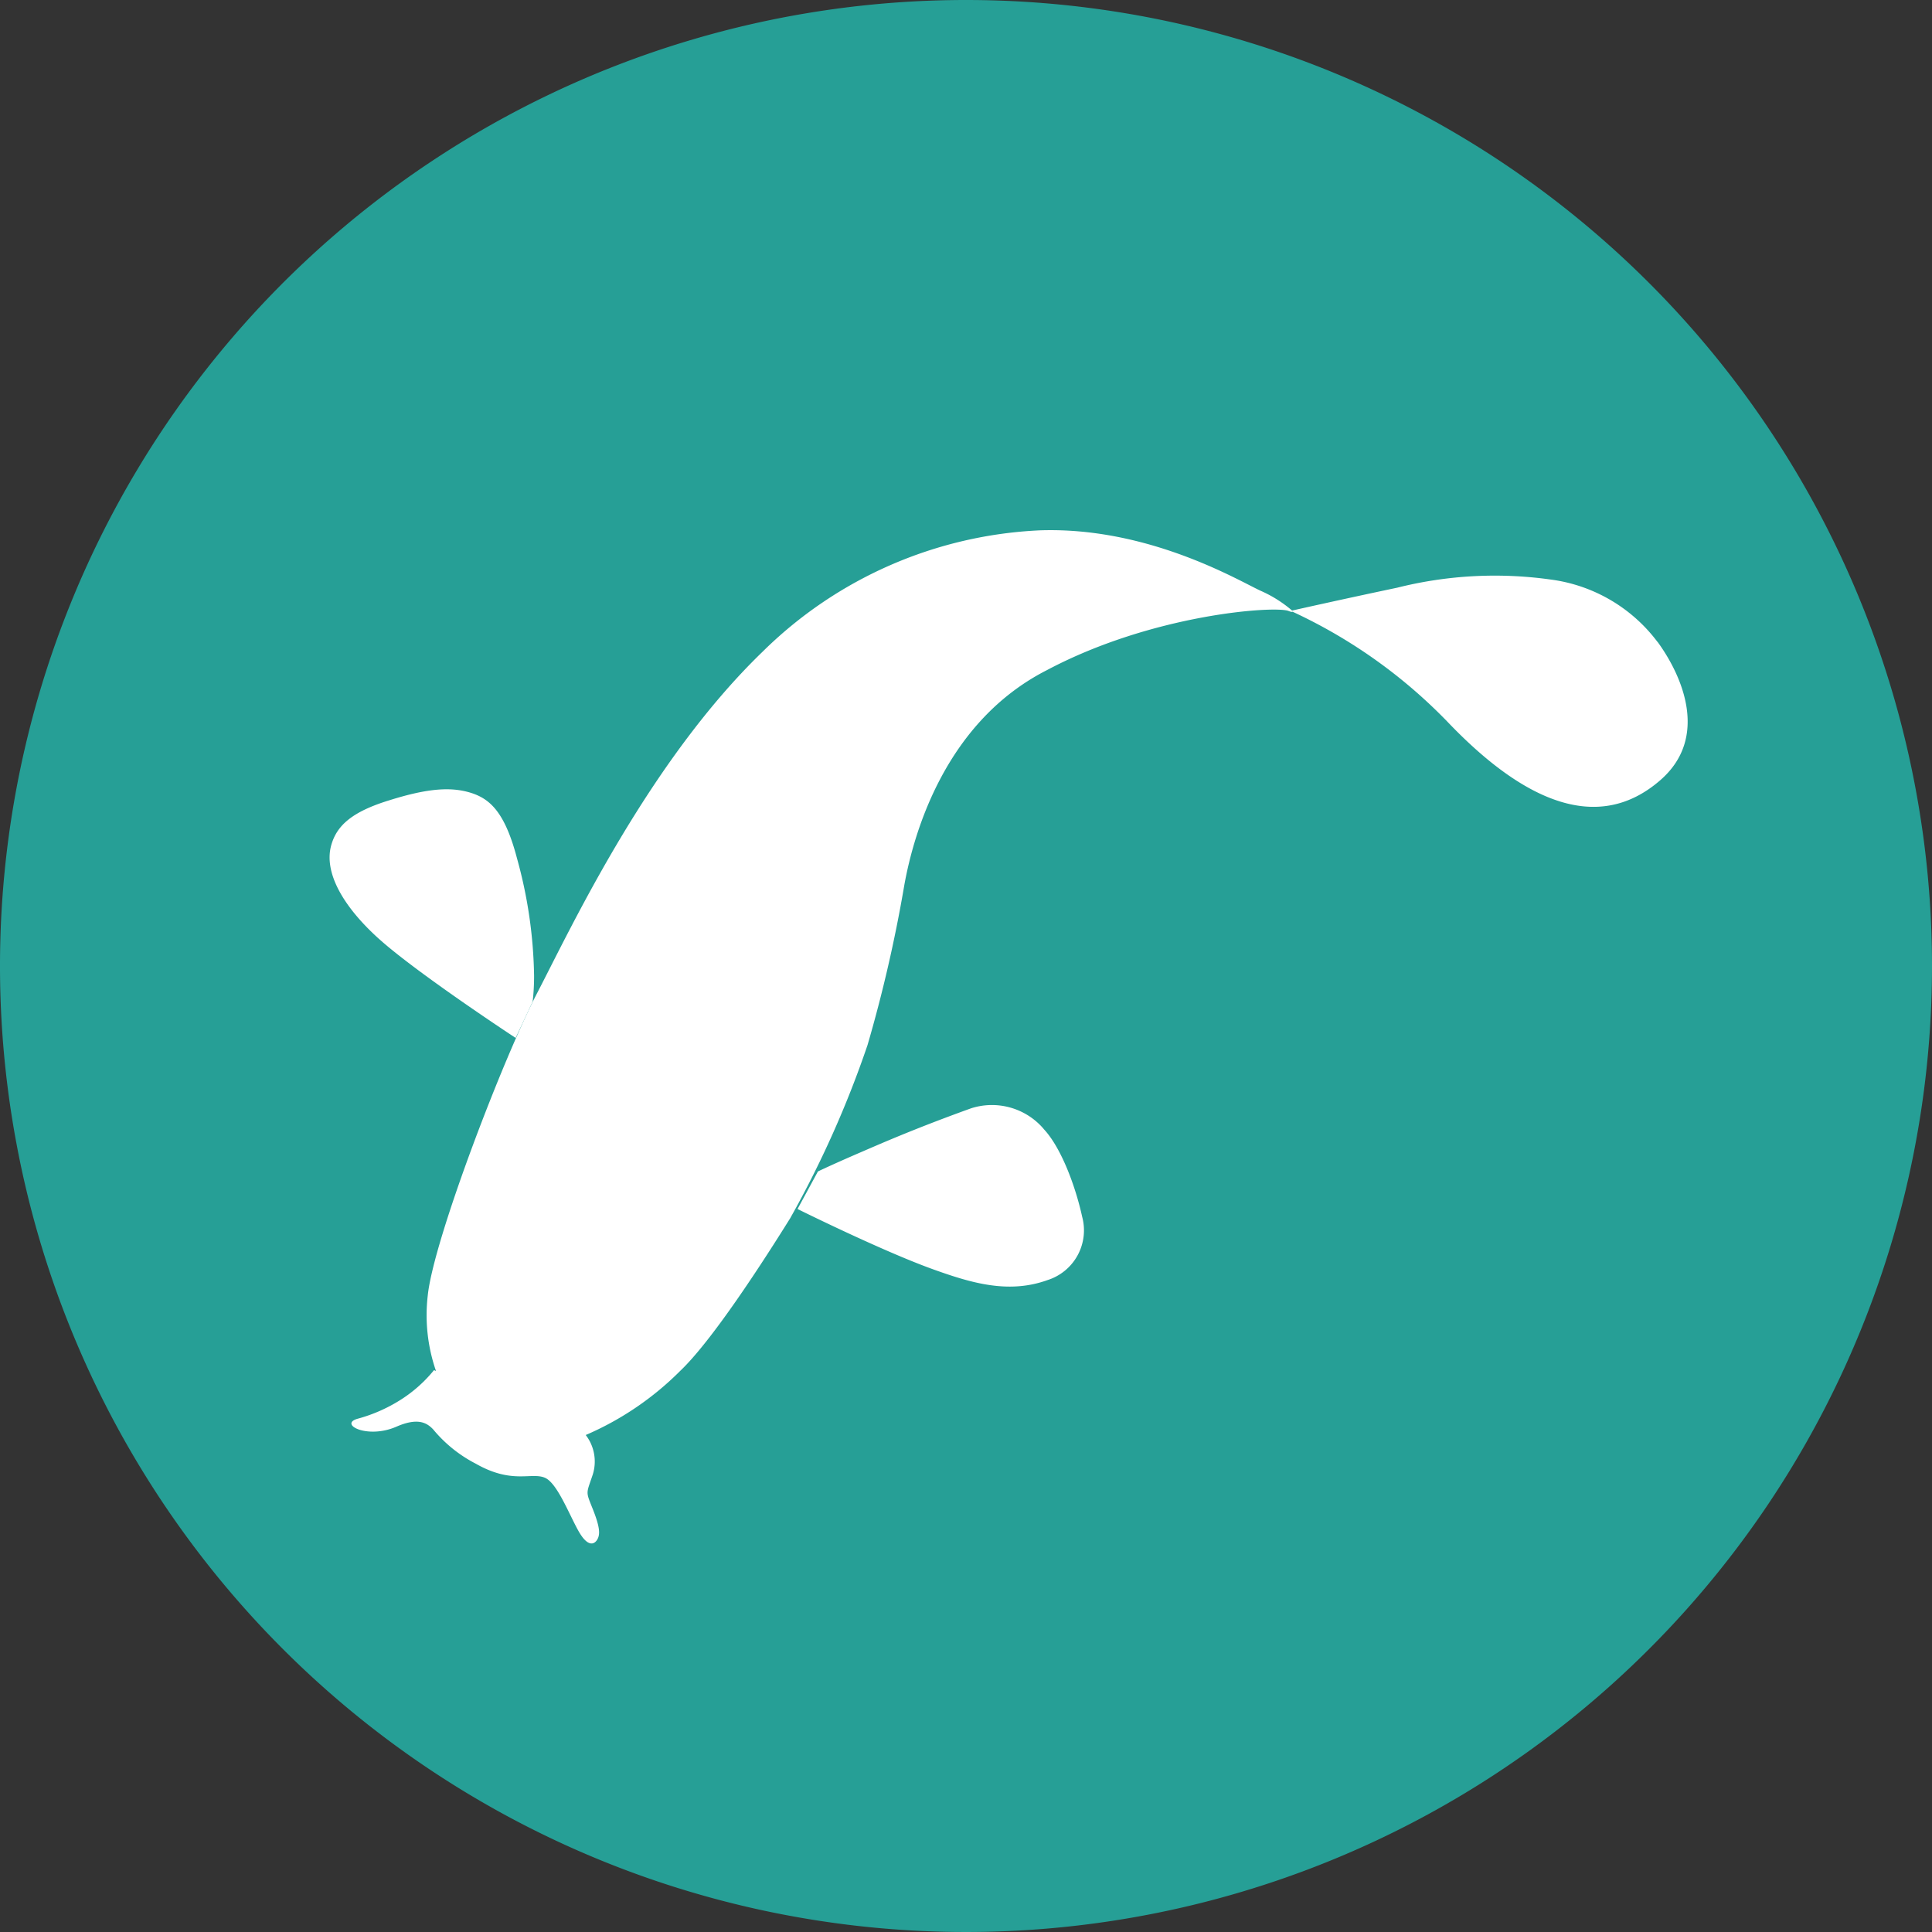 <svg id="Group_2" data-name="Group 2" xmlns="http://www.w3.org/2000/svg" xmlns:xlink="http://www.w3.org/1999/xlink" width="180" height="180" viewBox="0 0 180 180">
  <rect x="0" y="0" width="180" height="180" fill="#333333" stroke="none"/>
  <defs>
    <clipPath id="clip-path">
      <rect id="Rectangle_1" data-name="Rectangle 1" width="180" height="180" fill="none"/>
    </clipPath>
  </defs>
  <g id="Group_1" data-name="Group 1" clip-path="url(#clip-path)">
    <path id="Path_1" data-name="Path 1" d="M180,90A90,90,0,1,1,90,0a90,90,0,0,1,90,90" fill="#269f96"/>
    <path id="Path_2" data-name="Path 2" d="M22.186,56.062C25.75,59.275,34.93,65.3,34.93,65.3l1.581-3.375a20.634,20.634,0,0,0,.134-2.431,43.089,43.089,0,0,0-1.587-10.91c-1.108-4.246-2.47-5.458-4.056-6.039-1.962-.691-4.211-.529-7.864.62-3.475,1.068-4.863,2.353-5.381,4.14-.745,2.571,1.114,5.77,4.428,8.758" transform="translate(13.114 31.403)" fill="#fff"/>
    <path id="Path_3" data-name="Path 3" d="M65.5,61.205a6.338,6.338,0,0,0-6.746-1.915c-5.281,1.9-8.522,3.337-10.418,4.154-2.461,1.061-3.861,1.731-3.861,1.731l-1.9,3.5s7.978,3.962,12.737,5.657C58.8,75.58,62.254,76.6,65.857,75.3a4.859,4.859,0,0,0,3.236-5.9c-.6-2.758-1.939-6.449-3.6-8.194" transform="translate(31.73 43.965)" fill="#fff"/>
    <path id="Path_4" data-name="Path 4" d="M140.439,38.708a14.846,14.846,0,0,0-10.011-5.815,37.362,37.362,0,0,0-14.242.77c-4.84,1.019-8.98,1.948-9.786,2.129a11.7,11.7,0,0,0-2.962-1.857c-2.119-.993-10.439-5.939-20.476-5.62a39.3,39.3,0,0,0-25.89,11.306c-10.645,10.28-17.85,25.737-21,31.791s-9.671,23.026-10.2,28.2a15.851,15.851,0,0,0,.768,7.025l-.185-.079a12.888,12.888,0,0,1-3.252,2.854,14.588,14.588,0,0,1-3.826,1.665c-1.859.49.82,1.951,3.574.75,1.906-.829,2.789-.433,3.433.262a12.686,12.686,0,0,0,3.969,3.19c3.388,1.932,5.164.766,6.432,1.306,1.127.478,2.211,3.3,3.1,4.908s1.508,1.309,1.778.853.278-1.1-.407-2.82-.628-1.388-.012-3.234a4.049,4.049,0,0,0-.653-3.688,28.125,28.125,0,0,0,8.79-5.964c2.969-2.813,7.641-10.032,10.249-14.218a95.753,95.753,0,0,0,7.215-16.15,132.322,132.322,0,0,0,3.417-14.846c.913-5.119,3.936-15.326,13.3-20.087,9.88-5.243,21.248-6,22.5-5.512.244.1.346.1.38.072a48.33,48.33,0,0,1,14.671,10.5c6.784,7.023,13.731,10.315,19.612,5.178,4.479-3.913,2.122-9.582-.279-12.875" transform="translate(13.981 21.093)" fill="#fff"/>
  </g>
</svg>
